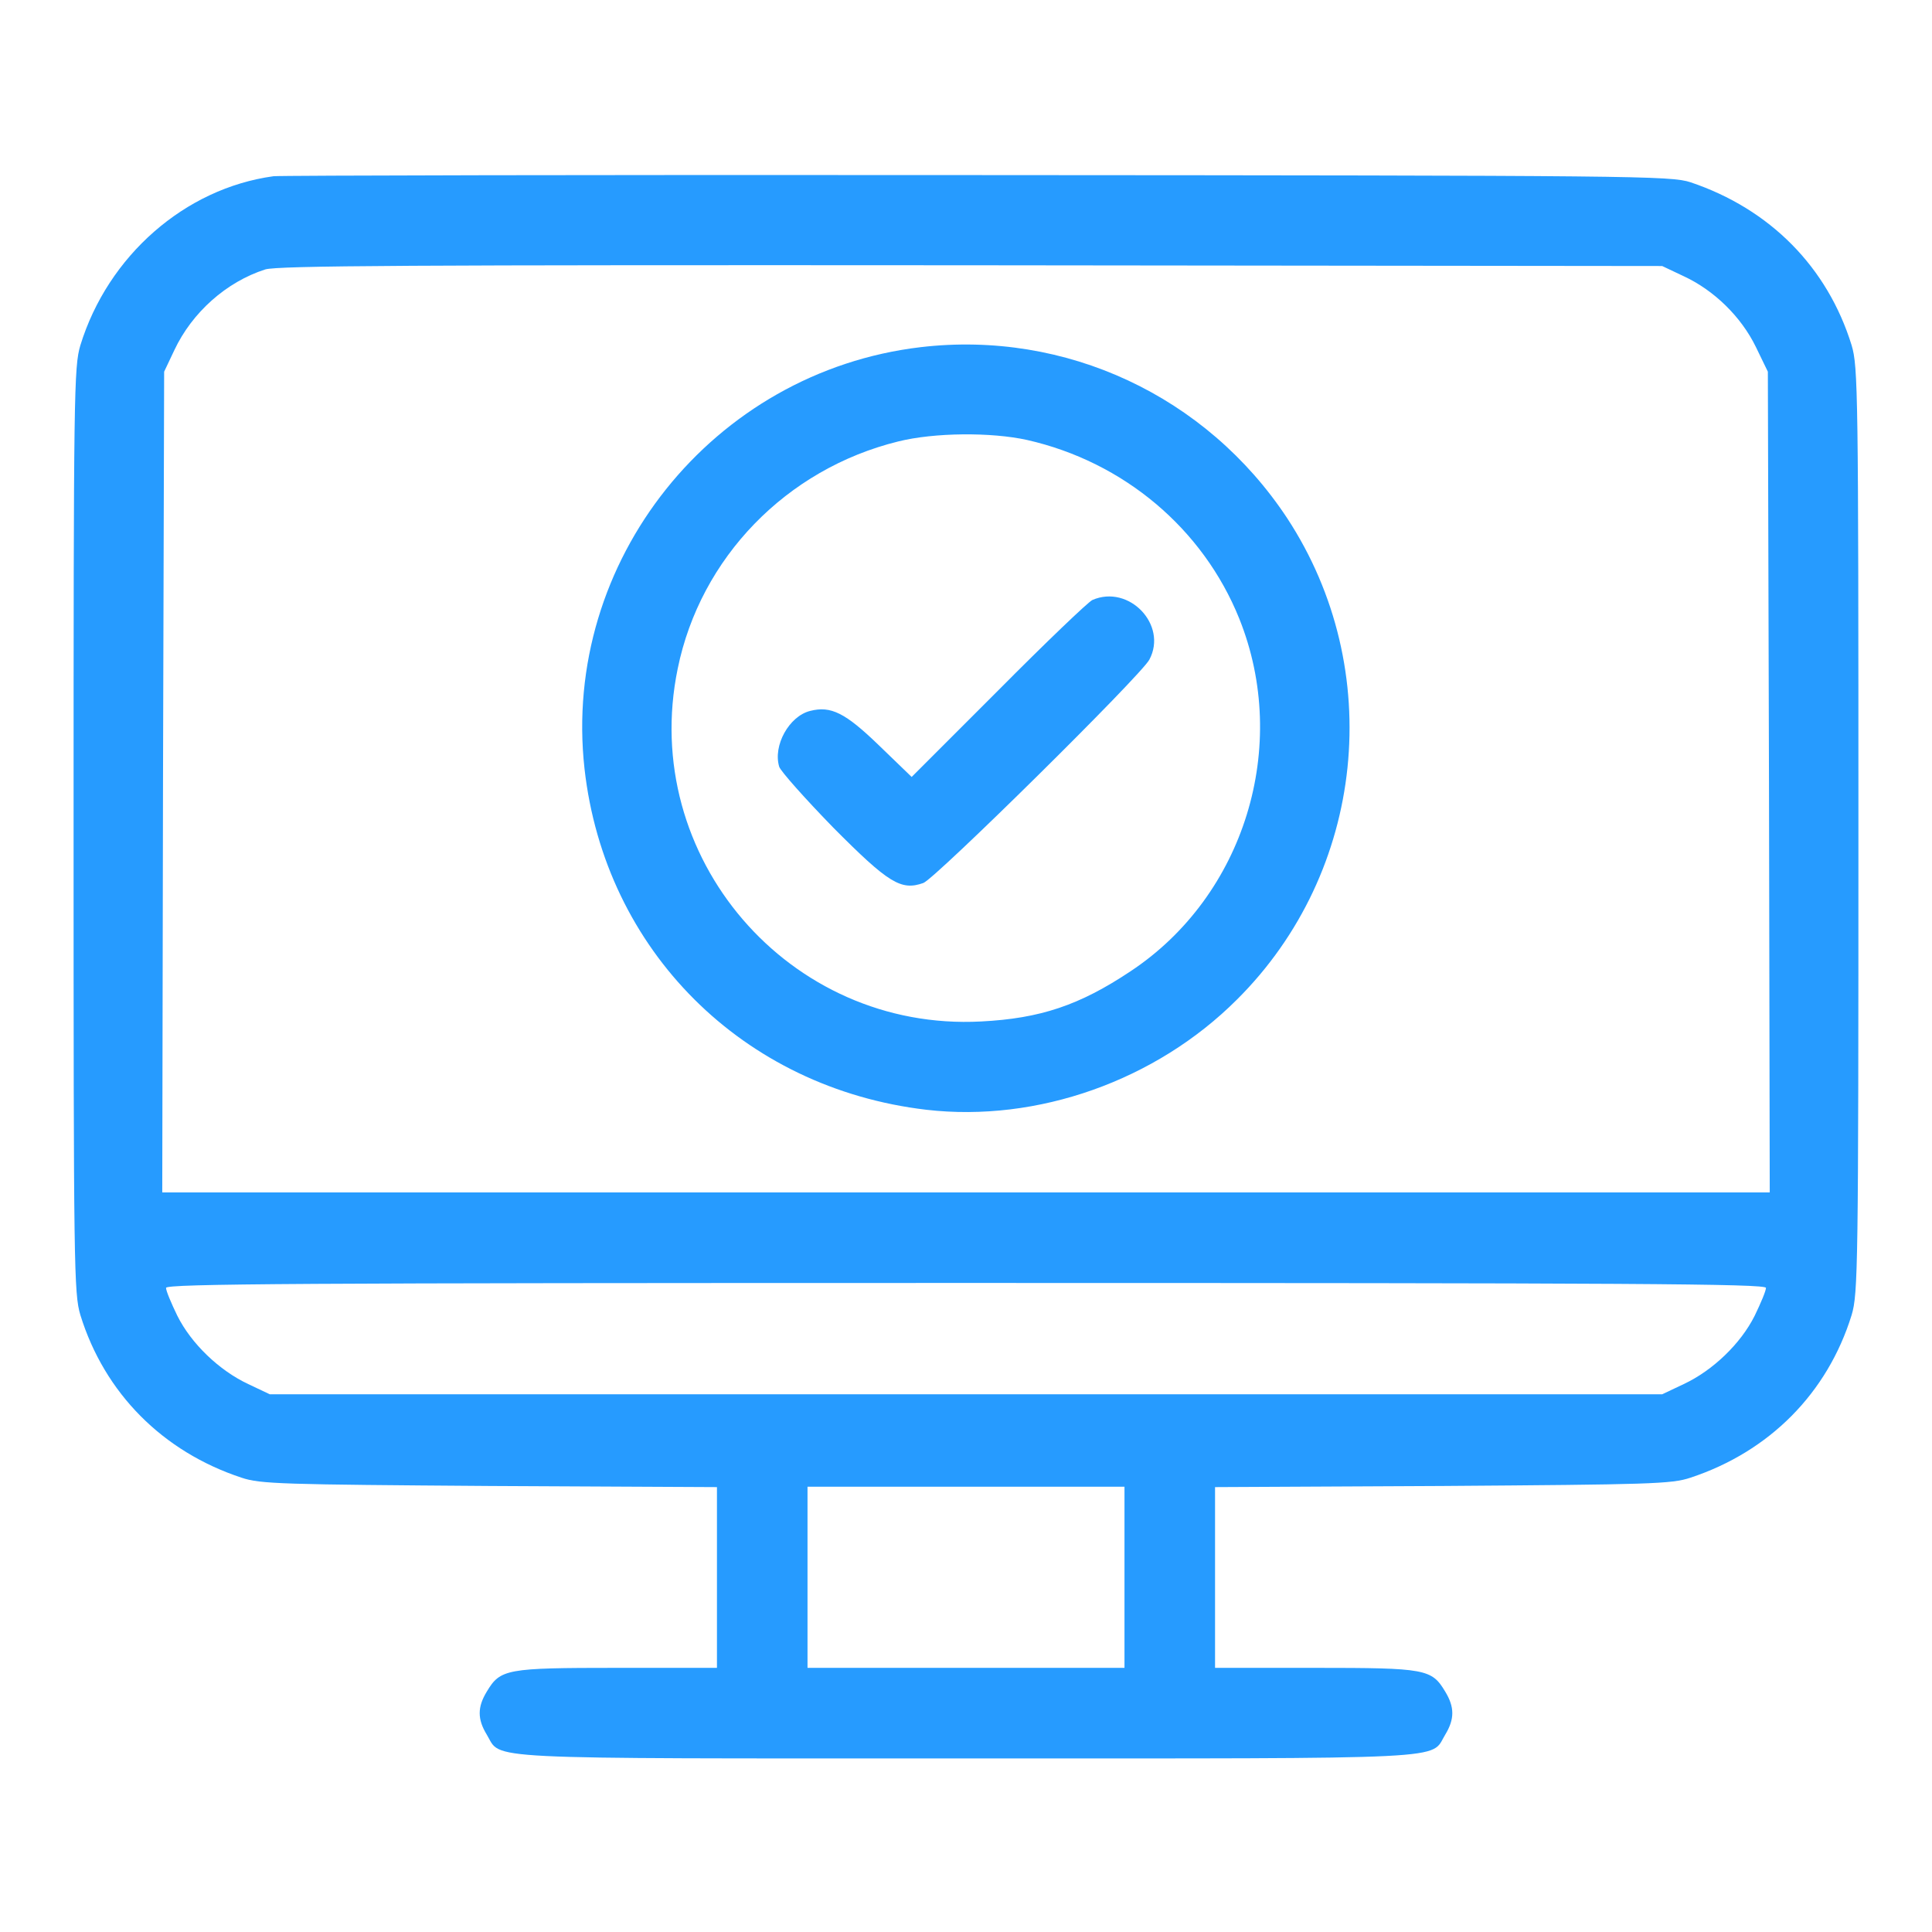 <?xml version="1.0" standalone="no"?>
<!DOCTYPE svg PUBLIC "-//W3C//DTD SVG 20010904//EN"
 "http://www.w3.org/TR/2001/REC-SVG-20010904/DTD/svg10.dtd">
<svg version="1.0" xmlns="http://www.w3.org/2000/svg"
 width="512pt" height="512pt" viewBox="0 0 512 512"
 preserveAspectRatio="xMidYMid meet">
<g transform="translate(0,512) scale(0.1,-0.1)"
fill="#269BFF" stroke="none">
<path d="M725 4653 c-235 -32 -439 -211 -512 -448 -17 -57 -18 -124 -18 -1285
0 -1161 1 -1228 18 -1285 64 -207 218 -362 427 -431 50 -17 110 -18 658 -22
l602 -3 0 -240 0 -239 -265 0 c-294 0 -309 -3 -345 -63 -25 -41 -25 -73 0
-114 41 -67 -45 -63 1270 -63 1315 0 1229 -4 1270 63 25 41 25 73 0 114 -36
60 -51 63 -345 63 l-265 0 0 239 0 240 603 3 c547 4 607 5 657 22 209 69 363
224 427 431 17 57 18 124 18 1285 0 1161 -1 1228 -18 1285 -64 207 -216 361
-427 432 -53 17 -134 18 -1890 19 -1009 1 -1848 -1 -1865 -3z m3737 -265 c80
-37 152 -107 191 -187 l32 -66 3 -1087 2 -1088 -2130 0 -2130 0 2 1088 3 1087
27 57 c47 100 138 181 241 214 34 10 379 12 1872 11 l1830 -2 57 -27z m218
-2681 c0 -8 -14 -41 -30 -74 -37 -74 -111 -145 -188 -181 l-57 -27 -1845 0
-1845 0 -57 27 c-77 36 -151 107 -188 181 -16 33 -30 66 -30 74 0 11 355 13
2120 13 1765 0 2120 -2 2120 -13z m-1700 -767 l0 -240 -420 0 -420 0 0 240 0
240 420 0 420 0 0 -240z"/>
<path d="M2440 4200 c-551 -65 -952 -567 -891 -1117 54 -482 420 -847 906
-904 294 -34 608 77 823 292 341 339 396 875 133 1276 -214 324 -587 498 -971
453z m282 -246 c256 -58 466 -235 562 -473 136 -338 14 -735 -288 -935 -135
-90 -239 -125 -396 -133 -509 -27 -907 436 -804 935 60 294 288 529 584 602
96 24 247 25 342 4z"/>
<path d="M2895 3530 c-11 -5 -123 -112 -249 -239 l-230 -230 -87 84 c-89 86
-127 105 -182 91 -56 -14 -99 -92 -82 -148 4 -12 69 -85 143 -161 147 -148
180 -168 239 -147 32 12 577 550 599 592 49 92 -54 200 -151 158z"/>
</g>
</svg>

